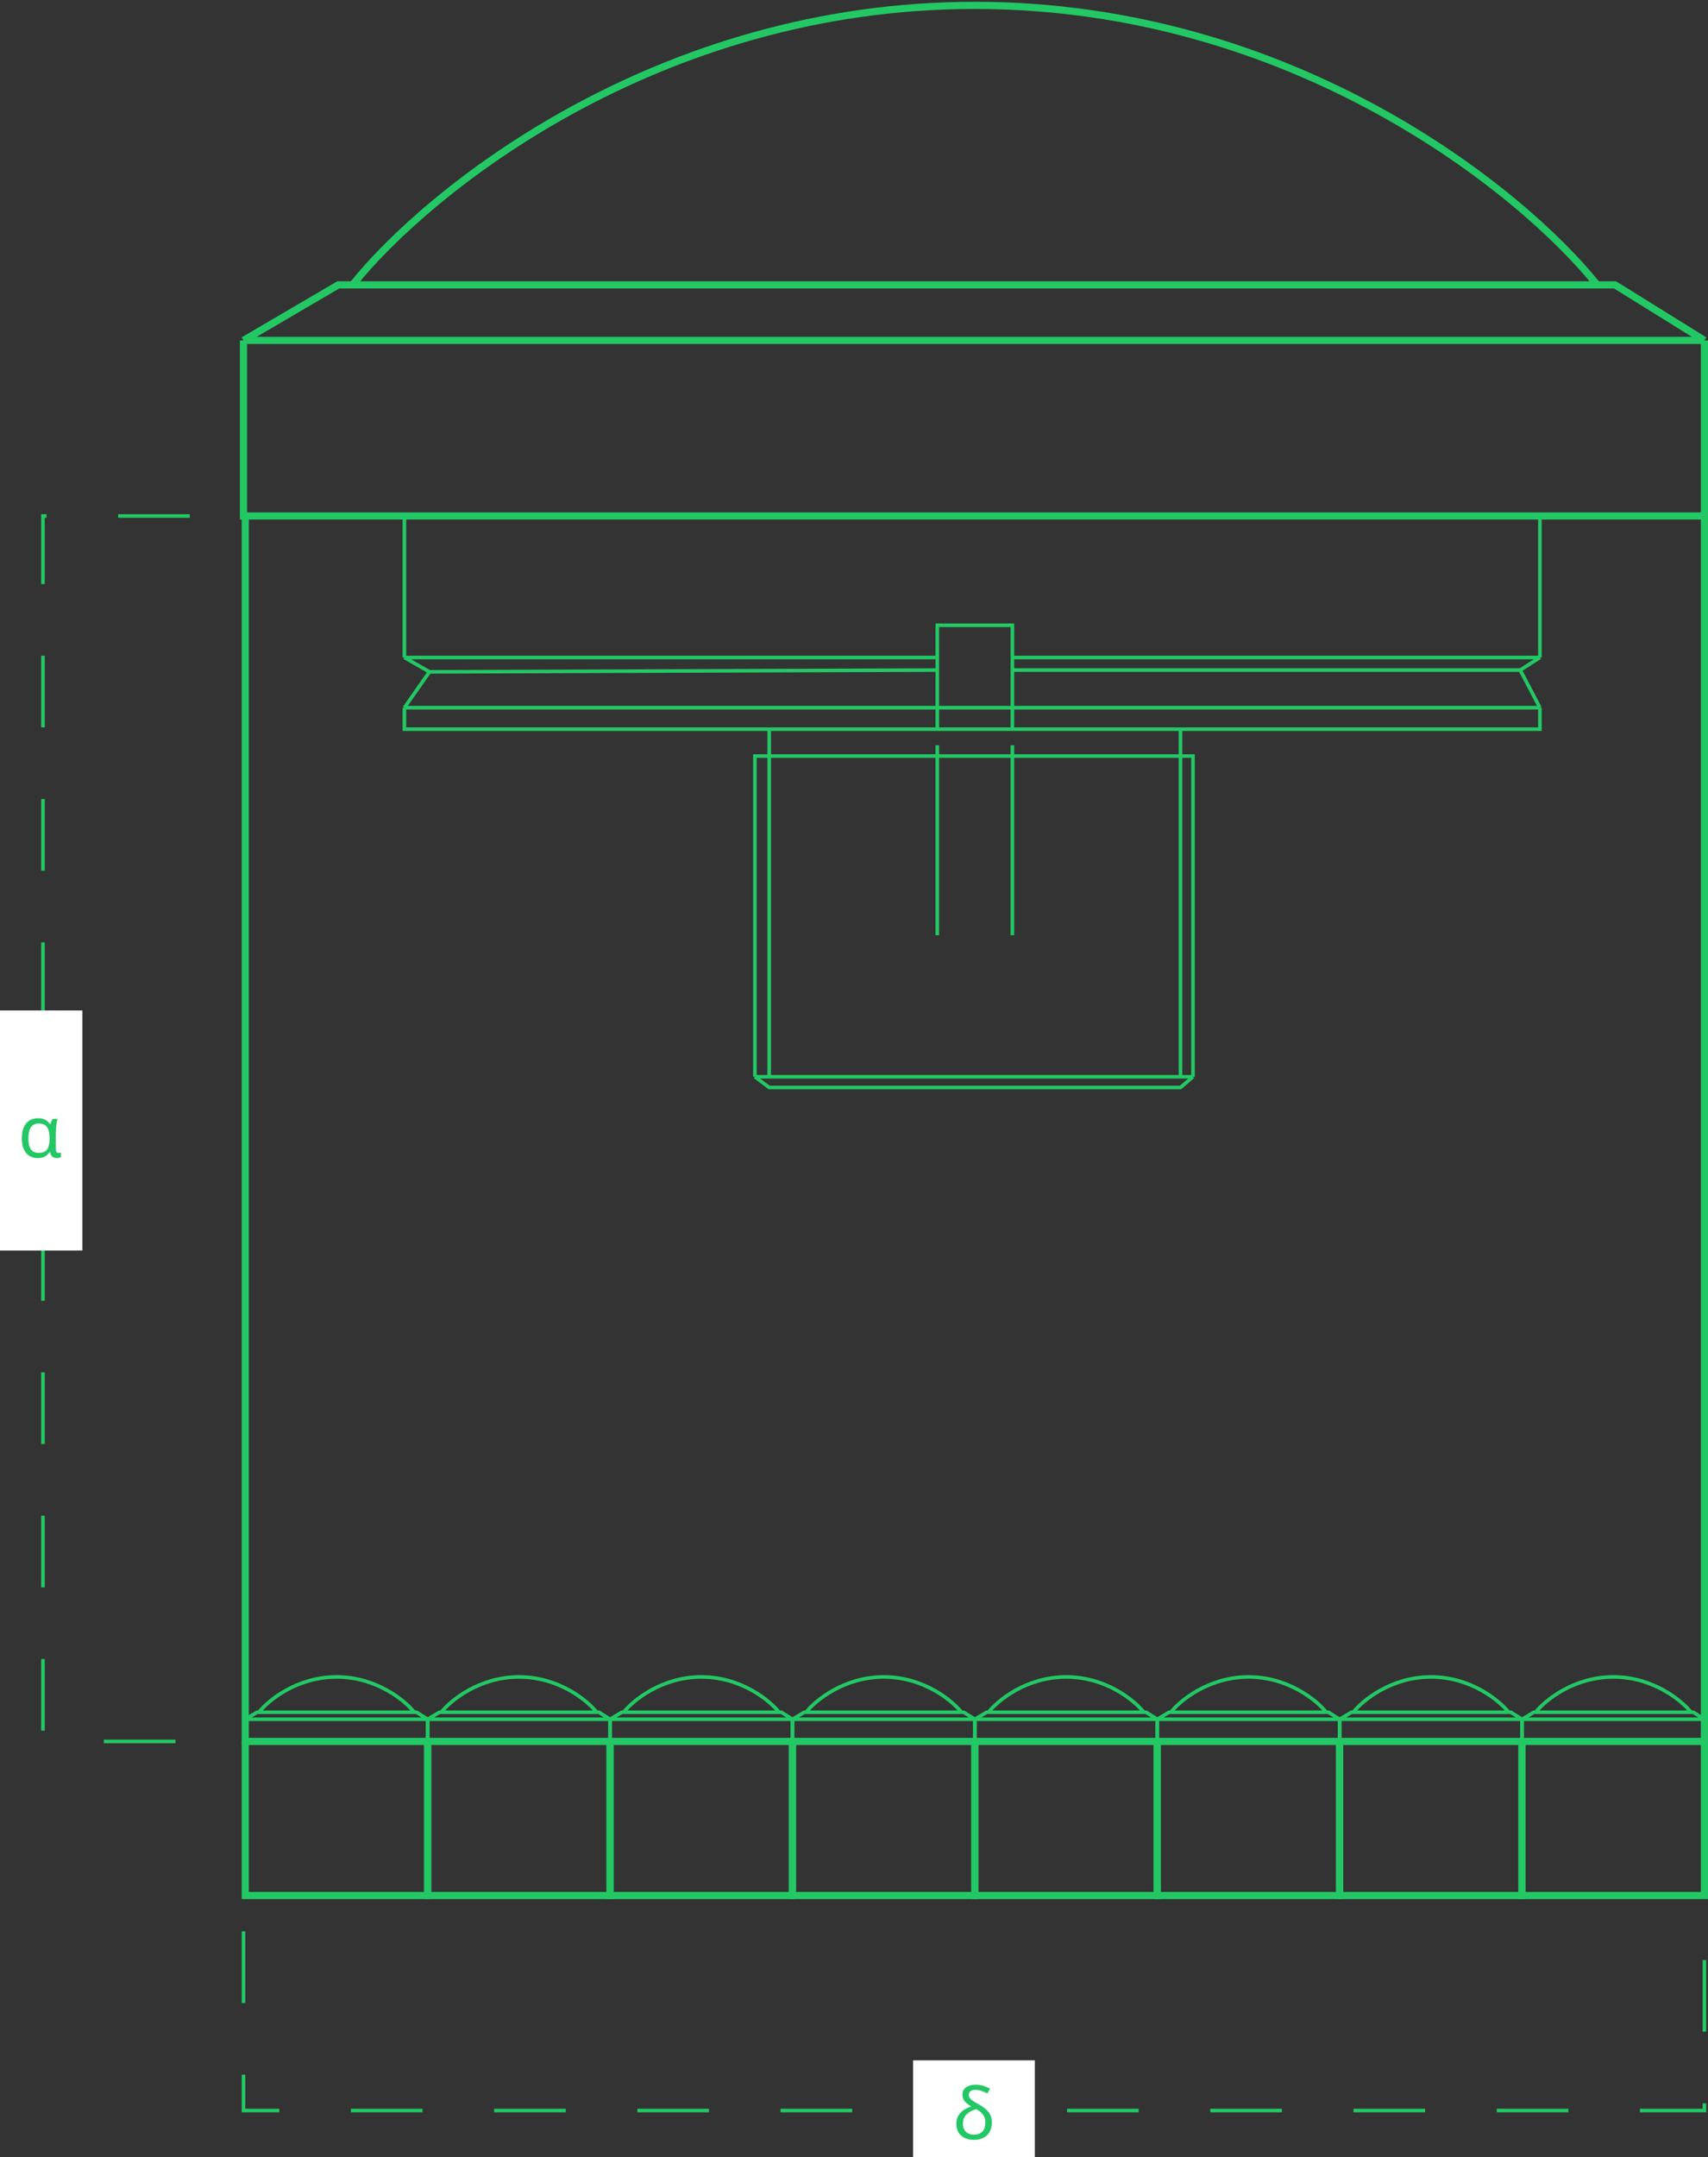 <svg width="477" height="602" viewBox="0 0 477 602" fill="none" xmlns="http://www.w3.org/2000/svg">
<rect x="0" y="0" width="477" height="602" fill="#333333" stroke="none"/>
<path d="M68 539L68 589L476 589L476 539.602" stroke="#23C865" stroke-dasharray="20 20"/>
<rect width="34" height="27" transform="translate(255 575)" fill="white"/>
<path d="M272.38 581.8C273.3 581.8 274.087 581.913 274.74 582.14C275.393 582.367 275.98 582.613 276.5 582.88L275.74 584.26C275.247 583.98 274.72 583.74 274.16 583.54C273.6 583.34 272.98 583.24 272.3 583.24C271.7 583.24 271.26 583.38 270.98 583.66C270.7 583.927 270.56 584.247 270.56 584.62C270.56 584.94 270.647 585.227 270.82 585.48C270.993 585.733 271.273 586 271.66 586.28C272.06 586.547 272.587 586.86 273.24 587.22C274.453 587.873 275.38 588.593 276.02 589.38C276.673 590.153 277 591.12 277 592.28C277 593.88 276.54 595.1 275.62 595.94C274.713 596.78 273.507 597.2 272 597.2C271.053 597.2 270.207 597.027 269.46 596.68C268.713 596.333 268.127 595.827 267.7 595.16C267.287 594.48 267.08 593.667 267.08 592.72C267.08 591.867 267.26 591.12 267.62 590.48C267.993 589.84 268.493 589.307 269.12 588.88C269.76 588.44 270.473 588.107 271.26 587.88C270.513 587.453 269.913 586.987 269.46 586.48C269.007 585.96 268.78 585.333 268.78 584.6C268.78 583.68 269.12 582.987 269.8 582.52C270.493 582.04 271.353 581.8 272.38 581.8ZM272.66 588.64C272.247 588.733 271.82 588.88 271.38 589.08C270.953 589.267 270.553 589.52 270.18 589.84C269.807 590.147 269.5 590.54 269.26 591.02C269.033 591.487 268.92 592.06 268.92 592.74C268.92 593.62 269.187 594.34 269.72 594.9C270.267 595.46 271.027 595.74 272 595.74C273.027 595.74 273.813 595.447 274.36 594.86C274.907 594.26 275.18 593.407 275.18 592.3C275.18 591.393 274.953 590.66 274.5 590.1C274.06 589.54 273.447 589.053 272.66 588.64Z" fill="#23C865"/>
<path d="M115.696 477.853H116.319L119.437 479.811M115.696 477.853C113.098 474.568 105.122 468 93.999 468C82.876 468 74.9 474.568 72.302 477.853M115.696 477.853H72.302M72.302 477.853H71.803L68.499 479.811M68.499 479.811H119.437M68.499 479.811V486H119.437V479.811" stroke="#23C865"/>
<path d="M166.634 477.853H167.258L170.375 479.811M166.634 477.853C164.036 474.568 156.06 468 144.937 468C133.815 468 125.838 474.568 123.241 477.853M166.634 477.853H123.241M123.241 477.853H122.742L119.438 479.811M119.438 479.811H170.375M119.438 479.811V486H170.375V479.811" stroke="#23C865"/>
<path d="M217.572 477.853H218.195L221.313 479.811M217.572 477.853C214.974 474.568 206.998 468 195.875 468C184.752 468 176.776 474.568 174.178 477.853M217.572 477.853H174.178M174.178 477.853H173.679L170.375 479.811M170.375 479.811H221.313M170.375 479.811V486H221.313V479.811" stroke="#23C865"/>
<path d="M268.509 477.853H269.133L272.25 479.811M268.509 477.853C265.911 474.568 257.935 468 246.812 468C235.69 468 227.713 474.568 225.116 477.853M268.509 477.853H225.116M225.116 477.853H224.617L221.312 479.811M221.312 479.811H272.25M221.312 479.811V486H272.25V479.811" stroke="#23C865"/>
<path d="M319.447 477.853H320.07L323.188 479.811M319.447 477.853C316.849 474.568 308.873 468 297.75 468C286.627 468 278.651 474.568 276.053 477.853M319.447 477.853H276.053M276.053 477.853H275.554L272.25 479.811M272.25 479.811H323.188M272.25 479.811V486H323.188V479.811" stroke="#23C865"/>
<path d="M370.384 477.853H371.008L374.125 479.811M370.384 477.853C367.786 474.568 359.81 468 348.687 468C337.565 468 329.588 474.568 326.991 477.853M370.384 477.853H326.991M326.991 477.853H326.492L323.188 479.811M323.188 479.811H374.125M323.188 479.811V486H374.125V479.811" stroke="#23C865"/>
<path d="M421.322 477.853H421.945L425.063 479.811M421.322 477.853C418.724 474.568 410.748 468 399.625 468C388.502 468 380.526 474.568 377.928 477.853M421.322 477.853H377.928M377.928 477.853H377.429L374.125 479.811M374.125 479.811H425.063M374.125 479.811V486H425.063V479.811" stroke="#23C865"/>
<path d="M472.259 477.853H472.883L476 479.811M472.259 477.853C469.661 474.568 461.685 468 450.562 468C439.44 468 431.463 474.568 428.866 477.853M472.259 477.853H428.866M428.866 477.853H428.367L425.062 479.811M425.062 479.811H476M425.062 479.811V486H476V479.811" stroke="#23C865"/>
<path d="M68.499 486.063V529H119.437V486" stroke="#23C865" stroke-width="2"/>
<path d="M119.438 486.063V529H170.375V486" stroke="#23C865" stroke-width="2"/>
<path d="M170.375 486.063V529H221.313V486" stroke="#23C865" stroke-width="2"/>
<path d="M221.312 486.063V529H272.25V486" stroke="#23C865" stroke-width="2"/>
<path d="M272.25 486.063V529H323.188V486" stroke="#23C865" stroke-width="2"/>
<path d="M323.188 486.063V529H374.125V486" stroke="#23C865" stroke-width="2"/>
<path d="M374.125 486.063V529H425.063V486" stroke="#23C865" stroke-width="2"/>
<path d="M425.062 486.063V529H476V486" stroke="#23C865" stroke-width="2"/>
<path d="M446.037 79.5H451.031L476 95M446.037 79.5C425.229 53.5 361.341 1.5 272.25 1.5C183.159 1.5 119.271 53.5 98.463 79.5M446.037 79.5H98.463M98.463 79.5H94.468L68 95M68 95H476M68 95V144H476V95" stroke="#23C865" stroke-width="2"/>
<path d="M68.499 144.5V486H476V144" stroke="#23C865" stroke-width="2"/>
<path d="M53 144H12V486H52.506" stroke="#23C865" stroke-dasharray="20 20"/>
<rect width="23" height="67" transform="translate(0 282)" fill="white"/>
<path d="M10.5 323.2C9.193 323.2 8.133 322.74 7.32 321.82C6.507 320.887 6.1 319.507 6.1 317.68C6.1 315.867 6.5 314.48 7.3 313.52C8.1 312.56 9.22 312.08 10.66 312.08C11.447 312.08 12.1 312.22 12.62 312.5C13.153 312.767 13.593 313.173 13.94 313.72H14.06C14.127 313.493 14.213 313.247 14.32 312.98C14.427 312.713 14.553 312.48 14.7 312.28H16.08C15.987 312.573 15.9 312.96 15.82 313.44C15.74 313.92 15.68 314.427 15.64 314.96C15.6 315.493 15.58 316 15.58 316.48V320.64C15.58 321.053 15.66 321.347 15.82 321.52C15.98 321.68 16.173 321.76 16.4 321.76C16.507 321.76 16.62 321.747 16.74 321.72C16.86 321.693 16.947 321.673 17 321.66V322.94C16.907 322.993 16.753 323.047 16.54 323.1C16.327 323.167 16.107 323.2 15.88 323.2C15.387 323.2 14.98 323.08 14.66 322.84C14.353 322.6 14.127 322.173 13.98 321.56H13.84C13.533 322.013 13.127 322.4 12.62 322.72C12.113 323.04 11.407 323.2 10.5 323.2ZM10.8 321.74C11.907 321.74 12.687 321.427 13.14 320.8C13.607 320.16 13.84 319.153 13.84 317.78V317.66C13.84 316.327 13.62 315.313 13.18 314.62C12.753 313.913 11.953 313.56 10.78 313.56C9.807 313.56 9.087 313.913 8.62 314.62C8.153 315.327 7.92 316.353 7.92 317.7C7.92 319.033 8.147 320.04 8.6 320.72C9.067 321.4 9.8 321.74 10.8 321.74Z" fill="#23C865"/>
<path d="M112.945 144.5V183.5M112.945 183.5H261.763M112.945 183.5L119.937 187.5M261.763 183.5V174.5H282.737V183.5M261.763 183.5V187M261.763 183.5V203.5M282.737 183.5H430.057M282.737 183.5V187M430.057 183.5V144.5M430.057 183.5L424.563 187M424.563 187H282.737M424.563 187L430.057 197.5M282.737 187V197.5M282.737 197.5H430.057M282.737 197.5V203.5M282.737 197.5H261.763M430.057 197.5V203.5H329.68M282.737 203.5H261.763M282.737 203.5H329.68M261.763 197.5V203.5M261.763 197.5H112.945M261.763 197.5V187M261.763 203.5H214.82M112.945 197.5V203.5H214.82M112.945 197.5L119.937 187.5M261.763 187L119.937 187.5M214.82 203.5V211M214.82 211H210.825V300.5M214.82 211H329.68M214.82 211V300.5M210.825 300.5H214.82M210.825 300.5L214.82 303.5H329.68L333.175 300.5M333.175 300.5V211H329.68M333.175 300.5H329.68M329.68 211V203.5M329.68 211V300.5M329.68 300.5H214.82M261.763 208V261M282.737 208V261" stroke="#23C865"/>
</svg>
